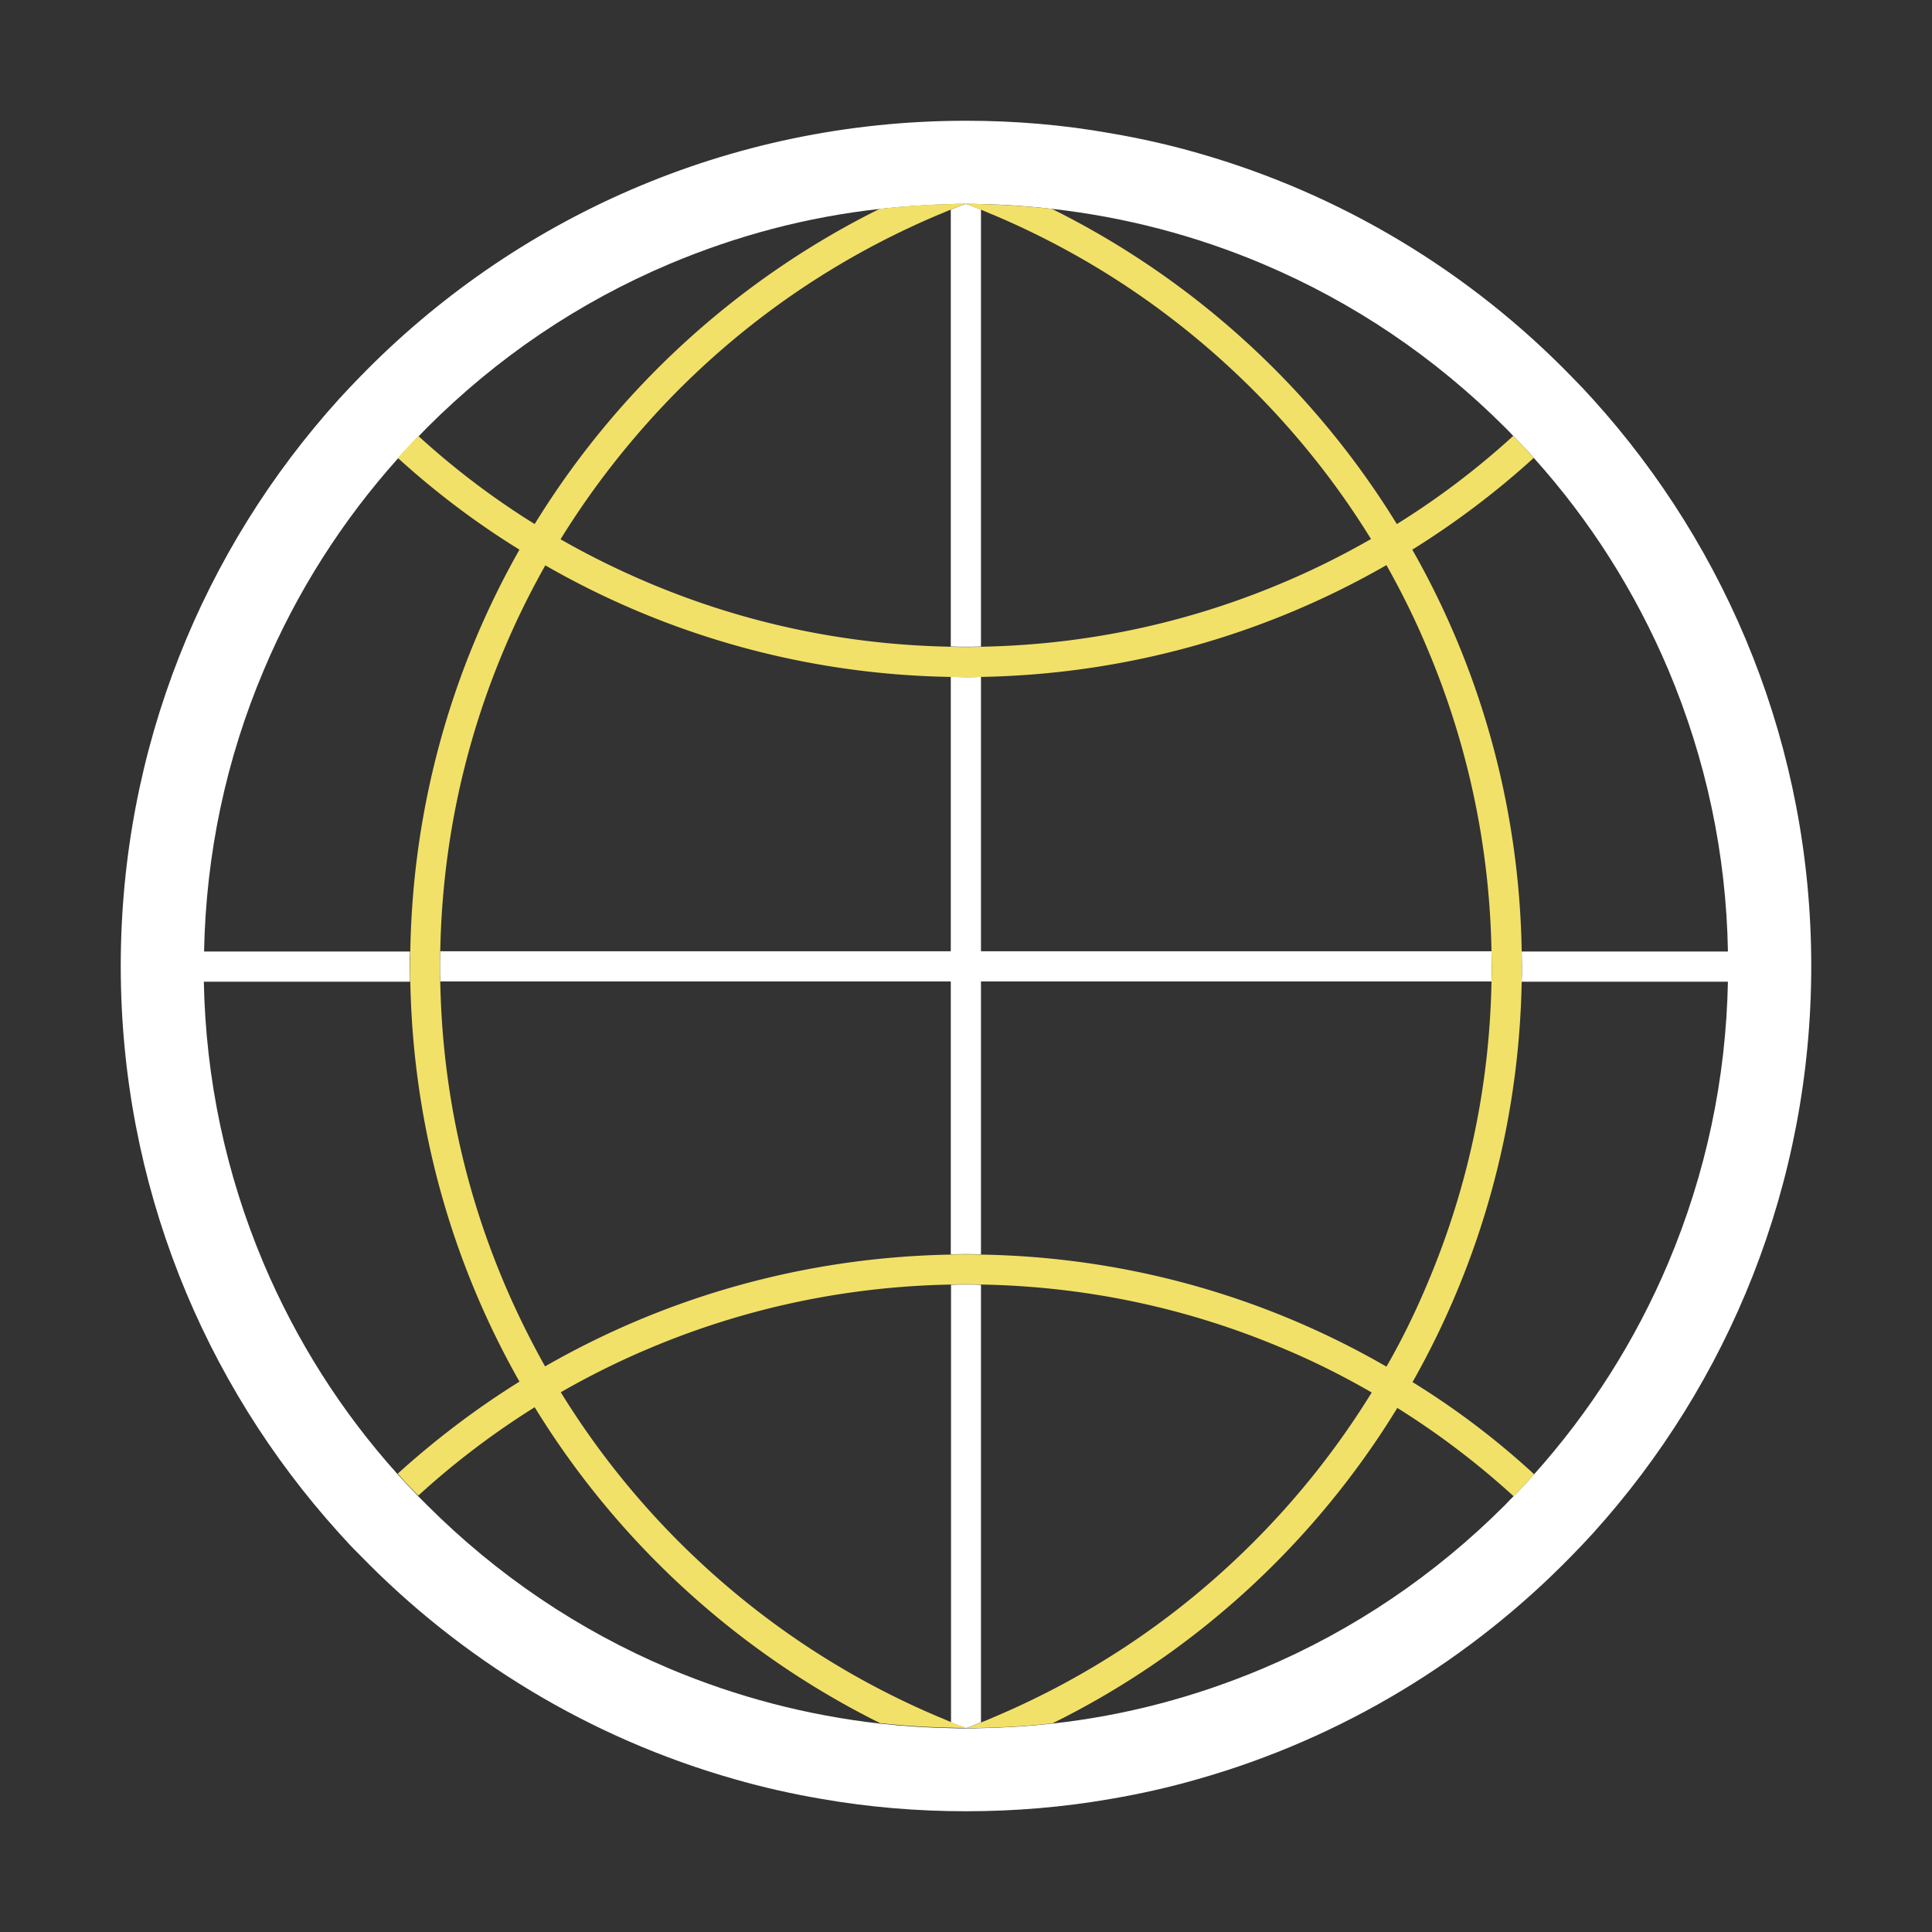 <svg version="1.1" id="Layer_1" xmlns="http://www.w3.org/2000/svg" x="0" y="0" viewBox="0 0 800 800" xml:space="preserve"><rect x="0" y="0" width="800" height="800" fill="#333333" stroke="none"/><style>.st0{fill:#fff}</style><path class="st0" d="M659.5 165.2c-2.8-3.1-5.7-6.2-8.6-9.1-42-43.3-95.2-75.7-154.8-92.7-11.8-3.4-23.8-6.1-36.1-8.2-19.6-3.5-39.6-5.2-60-5.2-98.4 0-187.4 40.6-251 106.1-2.9 3-5.8 6-8.6 9.1C84.2 227.3 50 309.7 50 400s34.2 172.6 90.3 234.7c2.8 3.1 5.6 6.2 8.6 9.1 42.1 43.4 95.4 75.9 155.2 92.9 11.8 3.4 23.8 6.1 36.1 8.2 19.5 3.4 39.5 5.1 59.8 5.1s40.4-1.7 59.9-5.1c12.3-2.1 24.3-4.8 36.1-8.2 59.8-17 113-49.5 155.1-92.8 2.9-3 5.8-6 8.6-9.1C715.8 572.7 750 490.3 750 400c0-90.4-34.3-172.7-90.5-234.8zm56 241.2c-.8 40.4-9.1 79.5-24.7 116.5-13.6 32.2-32.3 61.6-55.5 87.5-2.7 3.1-5.6 6.2-8.5 9.1-1.2 1.2-2.4 2.4-3.6 3.7-29 29-62.7 51.8-100.3 67.7-28 11.8-57.1 19.5-87.2 22.8-9.8 1.1-19.5 1.7-29.5 1.9-2 .1-4.1.1-6.2.1s-4.1 0-6.2-.1c-9.8-.2-19.7-.8-29.5-1.9-30-3.4-59.2-11-87.2-22.8-37.6-15.9-71.3-38.7-100.3-67.7l-3.7-3.7c-2.9-3-5.8-6.1-8.5-9.1-23.3-25.9-41.9-55.3-55.5-87.4-15.6-37-23.9-76.1-24.7-116.5h85.4c0-2.1-.1-4.2-.1-6.4 0-2 0-4.1.1-6.1H84.5c.8-40.5 9.1-79.7 24.8-116.7 13.6-32.2 32.3-61.6 55.6-87.6 2.7-3.1 5.6-6.2 8.5-9.1 1.2-1.2 2.3-2.4 3.5-3.6 29-29 62.7-51.8 100.3-67.7 28-11.8 57.1-19.5 87.2-22.8 9.8-1.1 19.5-1.7 29.5-2 2.1-.1 4.1-.1 6.2-.1s4.1 0 6.2.1c9.9.2 19.7.9 29.5 2 30 3.4 59.2 11 87.1 22.8 37.6 15.9 71.3 38.7 100.3 67.7 1.2 1.2 2.3 2.3 3.4 3.5 2.9 3 5.8 6 8.5 9.1 23.4 26 42 55.4 55.7 87.7 15.6 37 24 76.2 24.7 116.7h-85.4c0 2 .1 4.1.1 6.1 0 2.1 0 4.2-.1 6.4h85.4v-.1z"/><path class="st0" d="M617.7 400c0 2.1 0 4.2-.1 6.4H406.2v113c-2.1-.1-4.2-.1-6.3-.1-2 0-4.1 0-6.2.1v-113H182.3c-.1-2.1-.1-4.2-.1-6.4 0-2 0-4.1.1-6.1h211.4V280.3c2 0 4.1.1 6.2.1s4.2 0 6.3-.1v113.6h211.4c.1 2 .1 4.1.1 6.1zM406.2 86.8v180.9c-2.1.1-4.2.1-6.3.1-2 0-4.1 0-6.2-.1V86.8c2.1-.9 4.1-1.6 6.2-2.4 2.2.8 4.2 1.6 6.3 2.4zm0 445.2v181.2c-2.1.9-4.1 1.6-6.2 2.4-2.1-.8-4.1-1.6-6.2-2.4V532c2-.1 4.1-.1 6.2-.1 2 0 4.1 0 6.2.1z"/><path d="M584.9 572.3c27.8-49.1 44.1-105.6 45.2-165.9 0-2.1.1-4.2.1-6.4 0-2 0-4.1-.1-6.1-1-60.4-17.3-117.1-45.3-166.3 18-11.2 34.8-23.9 50.3-38-2.8-3.1-5.6-6.2-8.5-9.1-15 13.7-31.1 25.9-48.2 36.5-34.3-55.8-83.8-101.2-142.8-130.5-9.8-1.1-19.5-1.7-29.5-2-2.1-.1-4.1-.1-6.2-.1 2.1.8 4.1 1.6 6.2 2.4 1.8.7 3.5 1.5 5.3 2.2 40.2 17 76.2 41.3 107.3 72.3 18.8 18.8 35.2 39.5 49 61.9-11.7 6.7-23.9 12.8-36.5 18.1-39.7 16.8-81.7 25.7-125 26.5-2.1.1-4.2.1-6.3.1-2 0-4.1 0-6.2-.1-43.4-.8-85.5-9.7-125.2-26.5-12.5-5.3-24.7-11.3-36.4-18 13.8-22.3 30.2-43.1 49-62 31-31 67.1-55.3 107.3-72.3 1.8-.7 3.5-1.5 5.3-2.2 2.1-.9 4.1-1.6 6.2-2.4-2.1 0-4.1 0-6.2.1-9.9.2-19.7.9-29.5 2-59 29.3-108.5 74.7-142.8 130.5-17.1-10.6-33.2-22.8-48.2-36.5-2.9 3-5.8 6.1-8.5 9.1 15.5 14.1 32.4 26.9 50.4 38-27.9 49.2-44.2 105.9-45.2 166.2 0 2-.1 4.1-.1 6.1 0 2.1 0 4.2.1 6.4 1.1 60.2 17.3 116.6 45.2 165.8-18 11.2-34.8 24-50.4 38.1 2.7 3.1 5.6 6.2 8.5 9.1 15-13.7 31.1-25.9 48.2-36.6 34.3 55.9 83.9 101.4 143 130.8 9.8 1.1 19.5 1.7 29.5 1.9 2.1.1 4.1.1 6.2.1-2.1-.8-4.1-1.6-6.2-2.4-1.8-.7-3.5-1.5-5.3-2.2-40.2-17-76.2-41.3-107.3-72.3-18.9-18.9-35.3-39.7-49.1-62.1 11.7-6.7 23.9-12.8 36.5-18.1 39.7-16.8 81.8-25.7 125.2-26.5 2-.1 4.1-.1 6.2-.1s4.2 0 6.3.1c43.4.8 85.4 9.7 125 26.5 12.7 5.3 24.8 11.4 36.6 18.2-13.8 22.4-30.2 43.2-49.1 62.1-31 31-67.1 55.3-107.3 72.3-1.8.8-3.5 1.5-5.3 2.2-2.1.9-4.1 1.6-6.2 2.4 2.1 0 4.1 0 6.2-.1 9.9-.2 19.7-.8 29.5-1.9 59-29.1 108.5-74.6 142.8-130.6 17 10.6 33.2 22.9 48.2 36.6 2.9-3 5.7-6 8.5-9.1a329.09 329.09 0 00-50.4-38.2zm-178.7-52.8c-2.1-.1-4.2-.1-6.3-.1-2 0-4.1 0-6.2.1-61.1 1.1-118.4 17.8-168 46.3-6.2-11.1-11.9-22.6-16.9-34.4-16.8-39.7-25.7-81.6-26.5-125-.1-2.1-.1-4.2-.1-6.4 0-2 0-4.1.1-6.1.8-43.4 9.7-85.5 26.5-125.2 5-11.9 10.7-23.4 17-34.6 49.6 28.5 106.9 45.2 167.9 46.2 2 0 4.1.1 6.2.1s4.2 0 6.3-.1c61-1.1 118.3-17.8 167.9-46.3 6.3 11.2 12 22.7 17 34.7 16.8 39.8 25.7 81.9 26.5 125.2 0 2 .1 4.1.1 6.1 0 2.1 0 4.2-.1 6.4-.8 43.3-9.7 85.3-26.5 125-5 11.9-10.6 23.4-17 34.5-49.5-28.6-106.8-45.4-167.9-46.4z" fill="#f2e168"/></svg>